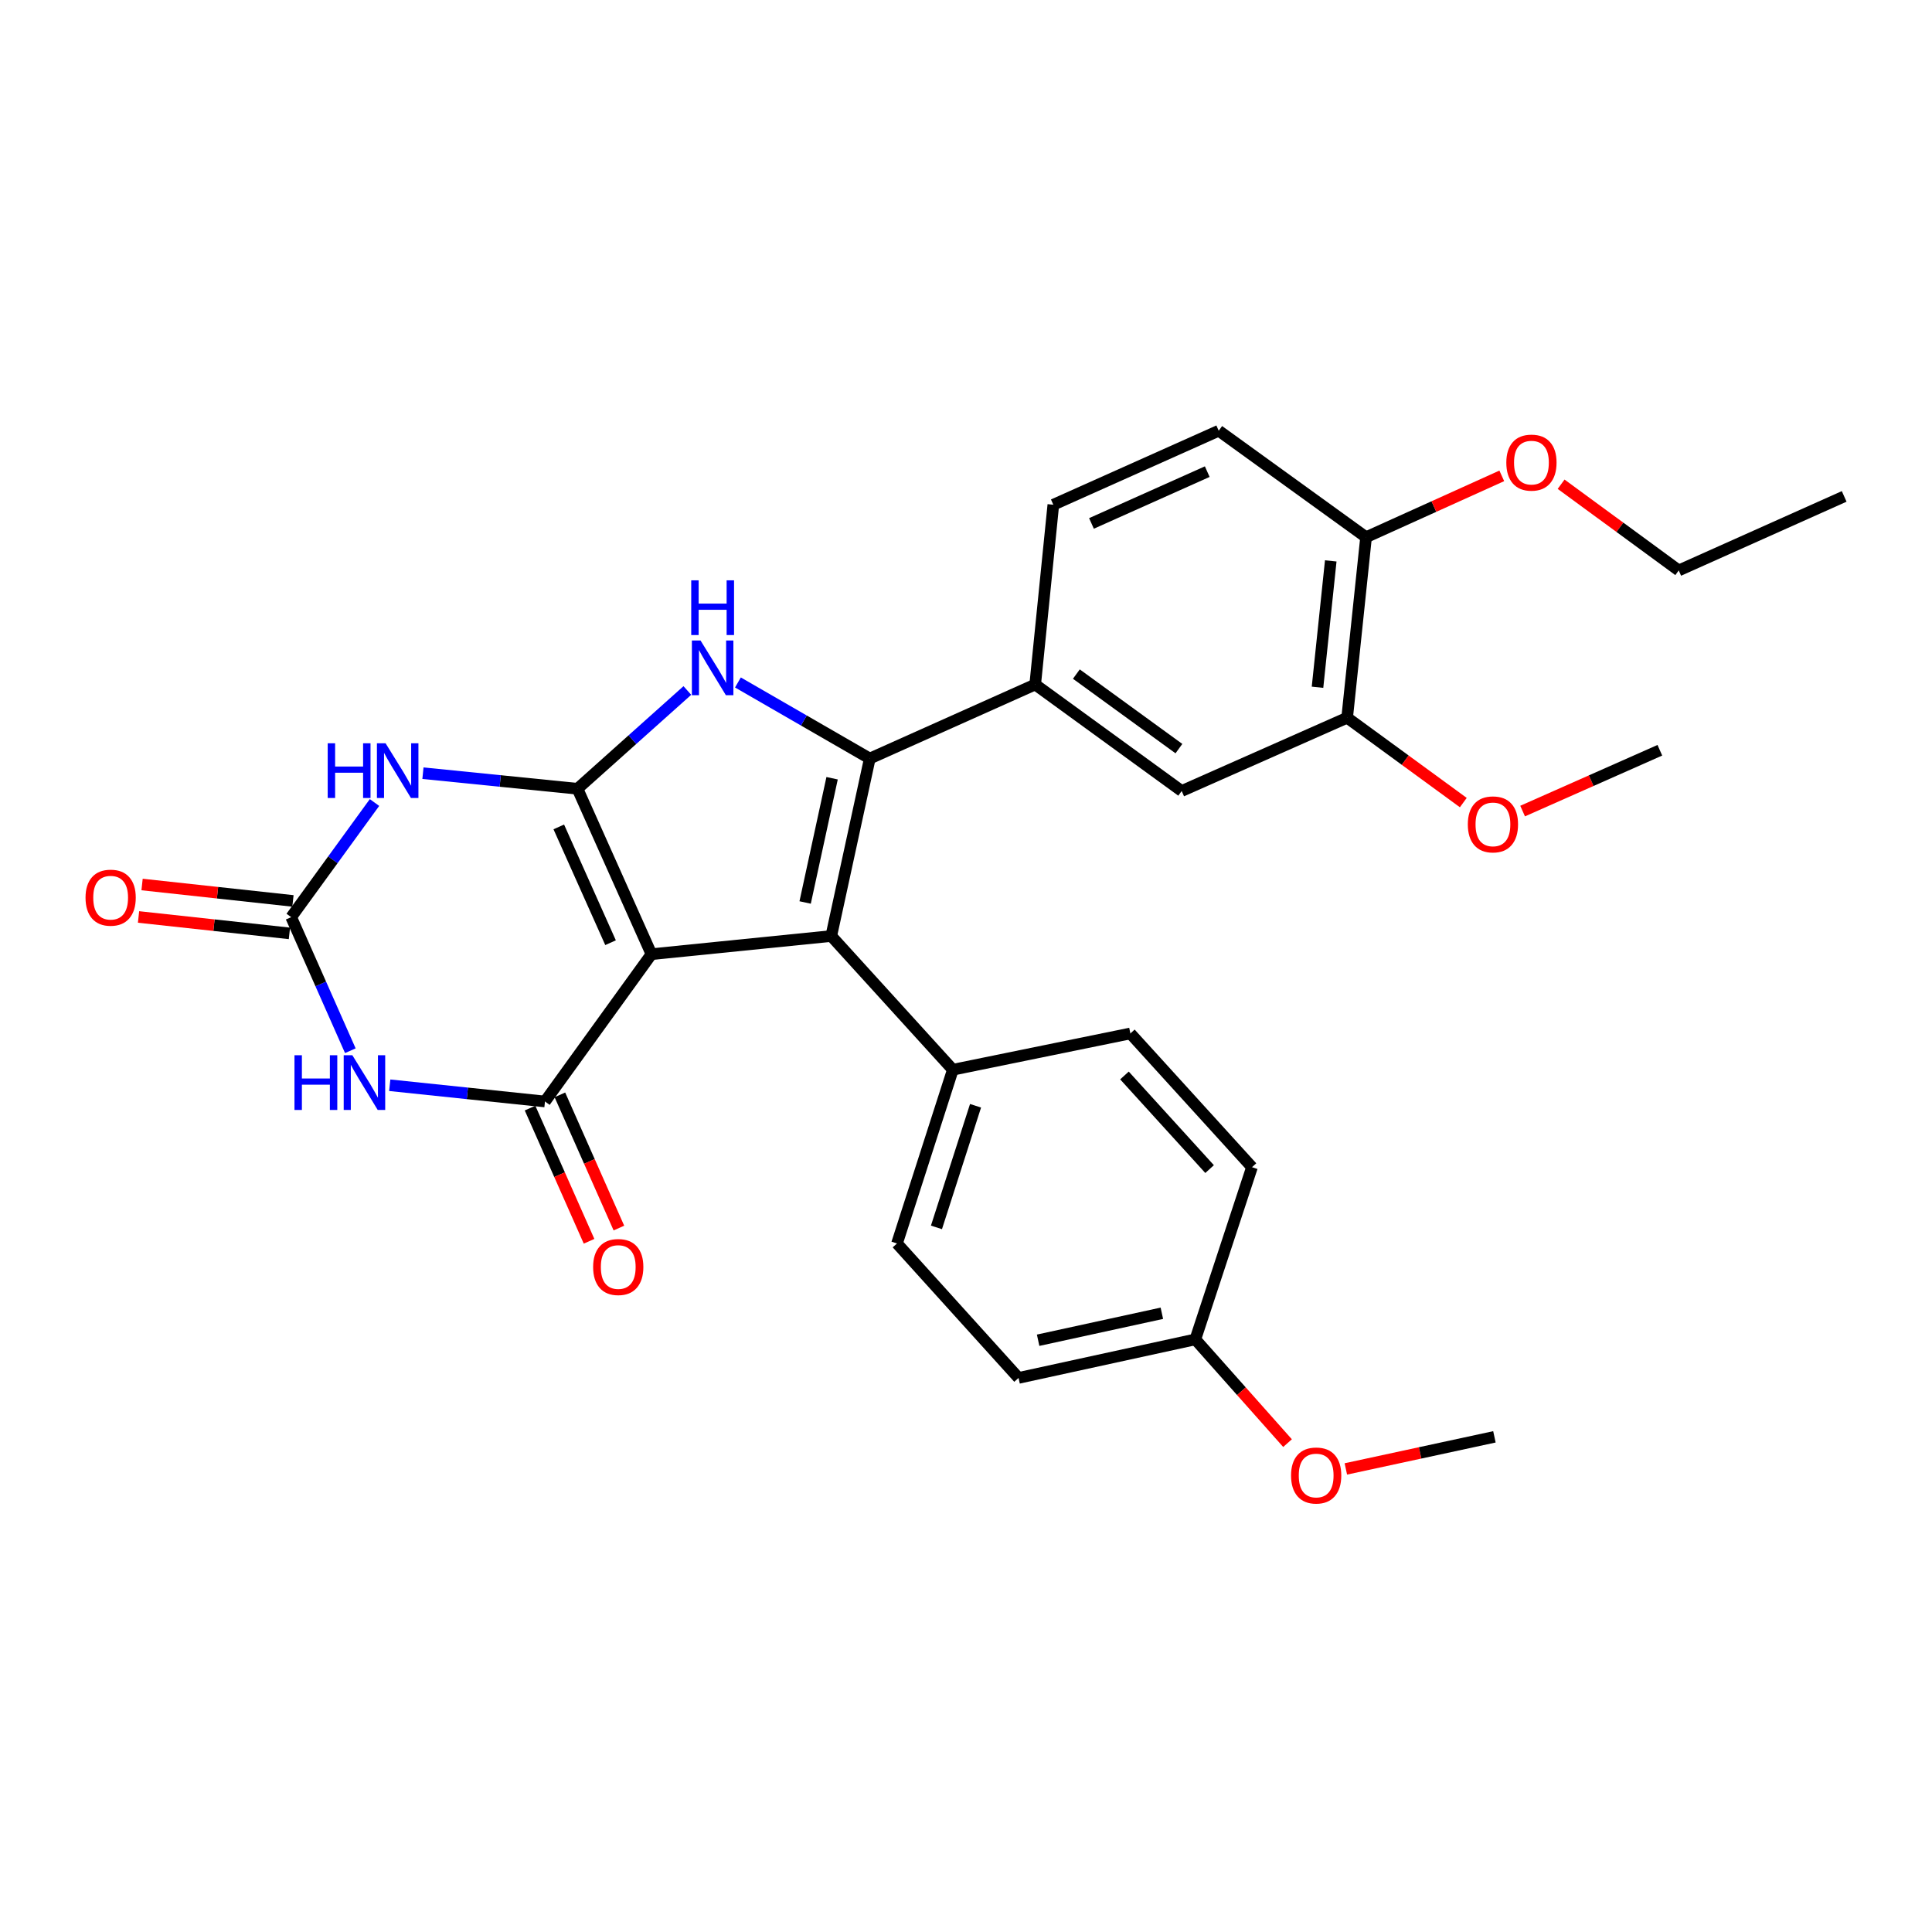 <?xml version='1.0' encoding='iso-8859-1'?>
<svg version='1.1' baseProfile='full'
              xmlns='http://www.w3.org/2000/svg'
                      xmlns:rdkit='http://www.rdkit.org/xml'
                      xmlns:xlink='http://www.w3.org/1999/xlink'
                  xml:space='preserve'
width='1000px' height='1000px' viewBox='0 0 1000 1000'>
<!-- END OF HEADER -->
<rect style='opacity:1.0;fill:#FFFFFF;stroke:none' width='1000' height='1000' x='0' y='0'> </rect>
<path class='bond-0' d='M 337.188,493.883 L 298.908,408.266' style='fill:none;fill-rule:evenodd;stroke:#000000;stroke-width:6px;stroke-linecap:butt;stroke-linejoin:miter;stroke-opacity:1' />
<path class='bond-0' d='M 316.021,487.937 L 289.225,428.005' style='fill:none;fill-rule:evenodd;stroke:#000000;stroke-width:6px;stroke-linecap:butt;stroke-linejoin:miter;stroke-opacity:1' />
<path class='bond-2' d='M 337.188,493.883 L 430.259,484.487' style='fill:none;fill-rule:evenodd;stroke:#000000;stroke-width:6px;stroke-linecap:butt;stroke-linejoin:miter;stroke-opacity:1' />
<path class='bond-3' d='M 337.188,493.883 L 282.078,570.124' style='fill:none;fill-rule:evenodd;stroke:#000000;stroke-width:6px;stroke-linecap:butt;stroke-linejoin:miter;stroke-opacity:1' />
<path class='bond-4' d='M 298.908,408.266 L 327.341,382.832' style='fill:none;fill-rule:evenodd;stroke:#000000;stroke-width:6px;stroke-linecap:butt;stroke-linejoin:miter;stroke-opacity:1' />
<path class='bond-4' d='M 327.341,382.832 L 355.773,357.399' style='fill:none;fill-rule:evenodd;stroke:#0000FF;stroke-width:6px;stroke-linecap:butt;stroke-linejoin:miter;stroke-opacity:1' />
<path class='bond-5' d='M 298.908,408.266 L 258.912,404.232' style='fill:none;fill-rule:evenodd;stroke:#000000;stroke-width:6px;stroke-linecap:butt;stroke-linejoin:miter;stroke-opacity:1' />
<path class='bond-5' d='M 258.912,404.232 L 218.916,400.198' style='fill:none;fill-rule:evenodd;stroke:#0000FF;stroke-width:6px;stroke-linecap:butt;stroke-linejoin:miter;stroke-opacity:1' />
<path class='bond-1' d='M 450.197,392.618 L 430.259,484.487' style='fill:none;fill-rule:evenodd;stroke:#000000;stroke-width:6px;stroke-linecap:butt;stroke-linejoin:miter;stroke-opacity:1' />
<path class='bond-1' d='M 430.694,402.815 L 416.738,467.123' style='fill:none;fill-rule:evenodd;stroke:#000000;stroke-width:6px;stroke-linecap:butt;stroke-linejoin:miter;stroke-opacity:1' />
<path class='bond-8' d='M 450.197,392.618 L 535.815,354.3' style='fill:none;fill-rule:evenodd;stroke:#000000;stroke-width:6px;stroke-linecap:butt;stroke-linejoin:miter;stroke-opacity:1' />
<path class='bond-29' d='M 450.197,392.618 L 416.072,372.93' style='fill:none;fill-rule:evenodd;stroke:#000000;stroke-width:6px;stroke-linecap:butt;stroke-linejoin:miter;stroke-opacity:1' />
<path class='bond-29' d='M 416.072,372.93 L 381.947,353.243' style='fill:none;fill-rule:evenodd;stroke:#0000FF;stroke-width:6px;stroke-linecap:butt;stroke-linejoin:miter;stroke-opacity:1' />
<path class='bond-9' d='M 430.259,484.487 L 493.189,553.687' style='fill:none;fill-rule:evenodd;stroke:#000000;stroke-width:6px;stroke-linecap:butt;stroke-linejoin:miter;stroke-opacity:1' />
<path class='bond-6' d='M 282.078,570.124 L 241.903,565.922' style='fill:none;fill-rule:evenodd;stroke:#000000;stroke-width:6px;stroke-linecap:butt;stroke-linejoin:miter;stroke-opacity:1' />
<path class='bond-6' d='M 241.903,565.922 L 201.729,561.721' style='fill:none;fill-rule:evenodd;stroke:#0000FF;stroke-width:6px;stroke-linecap:butt;stroke-linejoin:miter;stroke-opacity:1' />
<path class='bond-12' d='M 274.353,573.546 L 289.624,608.015' style='fill:none;fill-rule:evenodd;stroke:#000000;stroke-width:6px;stroke-linecap:butt;stroke-linejoin:miter;stroke-opacity:1' />
<path class='bond-12' d='M 289.624,608.015 L 304.895,642.484' style='fill:none;fill-rule:evenodd;stroke:#FF0000;stroke-width:6px;stroke-linecap:butt;stroke-linejoin:miter;stroke-opacity:1' />
<path class='bond-12' d='M 289.802,566.702 L 305.073,601.171' style='fill:none;fill-rule:evenodd;stroke:#000000;stroke-width:6px;stroke-linecap:butt;stroke-linejoin:miter;stroke-opacity:1' />
<path class='bond-12' d='M 305.073,601.171 L 320.344,635.64' style='fill:none;fill-rule:evenodd;stroke:#FF0000;stroke-width:6px;stroke-linecap:butt;stroke-linejoin:miter;stroke-opacity:1' />
<path class='bond-30' d='M 193.842,415.382 L 172.28,445.049' style='fill:none;fill-rule:evenodd;stroke:#0000FF;stroke-width:6px;stroke-linecap:butt;stroke-linejoin:miter;stroke-opacity:1' />
<path class='bond-30' d='M 172.28,445.049 L 150.717,474.715' style='fill:none;fill-rule:evenodd;stroke:#000000;stroke-width:6px;stroke-linecap:butt;stroke-linejoin:miter;stroke-opacity:1' />
<path class='bond-7' d='M 181.333,543.851 L 166.025,509.283' style='fill:none;fill-rule:evenodd;stroke:#0000FF;stroke-width:6px;stroke-linecap:butt;stroke-linejoin:miter;stroke-opacity:1' />
<path class='bond-7' d='M 166.025,509.283 L 150.717,474.715' style='fill:none;fill-rule:evenodd;stroke:#000000;stroke-width:6px;stroke-linecap:butt;stroke-linejoin:miter;stroke-opacity:1' />
<path class='bond-13' d='M 151.631,466.317 L 112.583,462.069' style='fill:none;fill-rule:evenodd;stroke:#000000;stroke-width:6px;stroke-linecap:butt;stroke-linejoin:miter;stroke-opacity:1' />
<path class='bond-13' d='M 112.583,462.069 L 73.534,457.821' style='fill:none;fill-rule:evenodd;stroke:#FF0000;stroke-width:6px;stroke-linecap:butt;stroke-linejoin:miter;stroke-opacity:1' />
<path class='bond-13' d='M 149.804,483.114 L 110.755,478.866' style='fill:none;fill-rule:evenodd;stroke:#000000;stroke-width:6px;stroke-linecap:butt;stroke-linejoin:miter;stroke-opacity:1' />
<path class='bond-13' d='M 110.755,478.866 L 71.707,474.618' style='fill:none;fill-rule:evenodd;stroke:#FF0000;stroke-width:6px;stroke-linecap:butt;stroke-linejoin:miter;stroke-opacity:1' />
<path class='bond-10' d='M 535.815,354.3 L 611.642,409.42' style='fill:none;fill-rule:evenodd;stroke:#000000;stroke-width:6px;stroke-linecap:butt;stroke-linejoin:miter;stroke-opacity:1' />
<path class='bond-10' d='M 557.124,348.901 L 610.203,387.485' style='fill:none;fill-rule:evenodd;stroke:#000000;stroke-width:6px;stroke-linecap:butt;stroke-linejoin:miter;stroke-opacity:1' />
<path class='bond-15' d='M 535.815,354.3 L 545.202,261.248' style='fill:none;fill-rule:evenodd;stroke:#000000;stroke-width:6px;stroke-linecap:butt;stroke-linejoin:miter;stroke-opacity:1' />
<path class='bond-17' d='M 493.189,553.687 L 464.287,643.614' style='fill:none;fill-rule:evenodd;stroke:#000000;stroke-width:6px;stroke-linecap:butt;stroke-linejoin:miter;stroke-opacity:1' />
<path class='bond-17' d='M 504.94,572.346 L 484.708,635.295' style='fill:none;fill-rule:evenodd;stroke:#000000;stroke-width:6px;stroke-linecap:butt;stroke-linejoin:miter;stroke-opacity:1' />
<path class='bond-18' d='M 493.189,553.687 L 585.077,534.914' style='fill:none;fill-rule:evenodd;stroke:#000000;stroke-width:6px;stroke-linecap:butt;stroke-linejoin:miter;stroke-opacity:1' />
<path class='bond-11' d='M 611.642,409.42 L 697.279,371.497' style='fill:none;fill-rule:evenodd;stroke:#000000;stroke-width:6px;stroke-linecap:butt;stroke-linejoin:miter;stroke-opacity:1' />
<path class='bond-20' d='M 697.279,371.497 L 727.341,393.456' style='fill:none;fill-rule:evenodd;stroke:#000000;stroke-width:6px;stroke-linecap:butt;stroke-linejoin:miter;stroke-opacity:1' />
<path class='bond-20' d='M 727.341,393.456 L 757.404,415.415' style='fill:none;fill-rule:evenodd;stroke:#FF0000;stroke-width:6px;stroke-linecap:butt;stroke-linejoin:miter;stroke-opacity:1' />
<path class='bond-32' d='M 697.279,371.497 L 707.069,278.06' style='fill:none;fill-rule:evenodd;stroke:#000000;stroke-width:6px;stroke-linecap:butt;stroke-linejoin:miter;stroke-opacity:1' />
<path class='bond-32' d='M 681.943,355.721 L 688.796,290.315' style='fill:none;fill-rule:evenodd;stroke:#000000;stroke-width:6px;stroke-linecap:butt;stroke-linejoin:miter;stroke-opacity:1' />
<path class='bond-14' d='M 707.069,278.06 L 630.81,222.949' style='fill:none;fill-rule:evenodd;stroke:#000000;stroke-width:6px;stroke-linecap:butt;stroke-linejoin:miter;stroke-opacity:1' />
<path class='bond-23' d='M 707.069,278.06 L 742.195,262.182' style='fill:none;fill-rule:evenodd;stroke:#000000;stroke-width:6px;stroke-linecap:butt;stroke-linejoin:miter;stroke-opacity:1' />
<path class='bond-23' d='M 742.195,262.182 L 777.32,246.305' style='fill:none;fill-rule:evenodd;stroke:#FF0000;stroke-width:6px;stroke-linecap:butt;stroke-linejoin:miter;stroke-opacity:1' />
<path class='bond-16' d='M 545.202,261.248 L 630.81,222.949' style='fill:none;fill-rule:evenodd;stroke:#000000;stroke-width:6px;stroke-linecap:butt;stroke-linejoin:miter;stroke-opacity:1' />
<path class='bond-16' d='M 564.943,270.927 L 624.869,244.118' style='fill:none;fill-rule:evenodd;stroke:#000000;stroke-width:6px;stroke-linecap:butt;stroke-linejoin:miter;stroke-opacity:1' />
<path class='bond-22' d='M 464.287,643.614 L 527.207,713.208' style='fill:none;fill-rule:evenodd;stroke:#000000;stroke-width:6px;stroke-linecap:butt;stroke-linejoin:miter;stroke-opacity:1' />
<path class='bond-21' d='M 585.077,534.914 L 648.026,604.133' style='fill:none;fill-rule:evenodd;stroke:#000000;stroke-width:6px;stroke-linecap:butt;stroke-linejoin:miter;stroke-opacity:1' />
<path class='bond-21' d='M 582.019,556.664 L 626.083,605.118' style='fill:none;fill-rule:evenodd;stroke:#000000;stroke-width:6px;stroke-linecap:butt;stroke-linejoin:miter;stroke-opacity:1' />
<path class='bond-19' d='M 618.701,693.261 L 648.026,604.133' style='fill:none;fill-rule:evenodd;stroke:#000000;stroke-width:6px;stroke-linecap:butt;stroke-linejoin:miter;stroke-opacity:1' />
<path class='bond-24' d='M 618.701,693.261 L 642.564,720.111' style='fill:none;fill-rule:evenodd;stroke:#000000;stroke-width:6px;stroke-linecap:butt;stroke-linejoin:miter;stroke-opacity:1' />
<path class='bond-24' d='M 642.564,720.111 L 666.427,746.961' style='fill:none;fill-rule:evenodd;stroke:#FF0000;stroke-width:6px;stroke-linecap:butt;stroke-linejoin:miter;stroke-opacity:1' />
<path class='bond-31' d='M 618.701,693.261 L 527.207,713.208' style='fill:none;fill-rule:evenodd;stroke:#000000;stroke-width:6px;stroke-linecap:butt;stroke-linejoin:miter;stroke-opacity:1' />
<path class='bond-31' d='M 601.378,679.745 L 537.332,693.708' style='fill:none;fill-rule:evenodd;stroke:#000000;stroke-width:6px;stroke-linecap:butt;stroke-linejoin:miter;stroke-opacity:1' />
<path class='bond-26' d='M 788.103,419.809 L 823.62,404.068' style='fill:none;fill-rule:evenodd;stroke:#FF0000;stroke-width:6px;stroke-linecap:butt;stroke-linejoin:miter;stroke-opacity:1' />
<path class='bond-26' d='M 823.62,404.068 L 859.137,388.328' style='fill:none;fill-rule:evenodd;stroke:#000000;stroke-width:6px;stroke-linecap:butt;stroke-linejoin:miter;stroke-opacity:1' />
<path class='bond-25' d='M 808.032,250.629 L 838.47,272.943' style='fill:none;fill-rule:evenodd;stroke:#FF0000;stroke-width:6px;stroke-linecap:butt;stroke-linejoin:miter;stroke-opacity:1' />
<path class='bond-25' d='M 838.47,272.943 L 868.909,295.257' style='fill:none;fill-rule:evenodd;stroke:#000000;stroke-width:6px;stroke-linecap:butt;stroke-linejoin:miter;stroke-opacity:1' />
<path class='bond-27' d='M 696.606,760.317 L 735.058,752.012' style='fill:none;fill-rule:evenodd;stroke:#FF0000;stroke-width:6px;stroke-linecap:butt;stroke-linejoin:miter;stroke-opacity:1' />
<path class='bond-27' d='M 735.058,752.012 L 773.51,743.706' style='fill:none;fill-rule:evenodd;stroke:#000000;stroke-width:6px;stroke-linecap:butt;stroke-linejoin:miter;stroke-opacity:1' />
<path class='bond-28' d='M 868.909,295.257 L 954.545,256.939' style='fill:none;fill-rule:evenodd;stroke:#000000;stroke-width:6px;stroke-linecap:butt;stroke-linejoin:miter;stroke-opacity:1' />
<path  class='atom-5' d='M 362.599 331.532
L 371.879 346.532
Q 372.799 348.012, 374.279 350.692
Q 375.759 353.372, 375.839 353.532
L 375.839 331.532
L 379.599 331.532
L 379.599 359.852
L 375.719 359.852
L 365.759 343.452
Q 364.599 341.532, 363.359 339.332
Q 362.159 337.132, 361.799 336.452
L 361.799 359.852
L 358.119 359.852
L 358.119 331.532
L 362.599 331.532
' fill='#0000FF'/>
<path  class='atom-5' d='M 357.779 300.38
L 361.619 300.38
L 361.619 312.42
L 376.099 312.42
L 376.099 300.38
L 379.939 300.38
L 379.939 328.7
L 376.099 328.7
L 376.099 315.62
L 361.619 315.62
L 361.619 328.7
L 357.779 328.7
L 357.779 300.38
' fill='#0000FF'/>
<path  class='atom-6' d='M 169.617 384.719
L 173.457 384.719
L 173.457 396.759
L 187.937 396.759
L 187.937 384.719
L 191.777 384.719
L 191.777 413.039
L 187.937 413.039
L 187.937 399.959
L 173.457 399.959
L 173.457 413.039
L 169.617 413.039
L 169.617 384.719
' fill='#0000FF'/>
<path  class='atom-6' d='M 199.577 384.719
L 208.857 399.719
Q 209.777 401.199, 211.257 403.879
Q 212.737 406.559, 212.817 406.719
L 212.817 384.719
L 216.577 384.719
L 216.577 413.039
L 212.697 413.039
L 202.737 396.639
Q 201.577 394.719, 200.337 392.519
Q 199.137 390.319, 198.777 389.639
L 198.777 413.039
L 195.097 413.039
L 195.097 384.719
L 199.577 384.719
' fill='#0000FF'/>
<path  class='atom-7' d='M 152.42 546.192
L 156.26 546.192
L 156.26 558.232
L 170.74 558.232
L 170.74 546.192
L 174.58 546.192
L 174.58 574.512
L 170.74 574.512
L 170.74 561.432
L 156.26 561.432
L 156.26 574.512
L 152.42 574.512
L 152.42 546.192
' fill='#0000FF'/>
<path  class='atom-7' d='M 182.38 546.192
L 191.66 561.192
Q 192.58 562.672, 194.06 565.352
Q 195.54 568.032, 195.62 568.192
L 195.62 546.192
L 199.38 546.192
L 199.38 574.512
L 195.5 574.512
L 185.54 558.112
Q 184.38 556.192, 183.14 553.992
Q 181.94 551.792, 181.58 551.112
L 181.58 574.512
L 177.9 574.512
L 177.9 546.192
L 182.38 546.192
' fill='#0000FF'/>
<path  class='atom-13' d='M 307.001 655.803
Q 307.001 649.003, 310.361 645.203
Q 313.721 641.403, 320.001 641.403
Q 326.281 641.403, 329.641 645.203
Q 333.001 649.003, 333.001 655.803
Q 333.001 662.683, 329.601 666.603
Q 326.201 670.483, 320.001 670.483
Q 313.761 670.483, 310.361 666.603
Q 307.001 662.723, 307.001 655.803
M 320.001 667.283
Q 324.321 667.283, 326.641 664.403
Q 329.001 661.483, 329.001 655.803
Q 329.001 650.243, 326.641 647.443
Q 324.321 644.603, 320.001 644.603
Q 315.681 644.603, 313.321 647.403
Q 311.001 650.203, 311.001 655.803
Q 311.001 661.523, 313.321 664.403
Q 315.681 667.283, 320.001 667.283
' fill='#FF0000'/>
<path  class='atom-14' d='M 44.271 464.629
Q 44.271 457.829, 47.631 454.029
Q 50.991 450.229, 57.271 450.229
Q 63.551 450.229, 66.911 454.029
Q 70.271 457.829, 70.271 464.629
Q 70.271 471.509, 66.871 475.429
Q 63.471 479.309, 57.271 479.309
Q 51.031 479.309, 47.631 475.429
Q 44.271 471.549, 44.271 464.629
M 57.271 476.109
Q 61.591 476.109, 63.911 473.229
Q 66.271 470.309, 66.271 464.629
Q 66.271 459.069, 63.911 456.269
Q 61.591 453.429, 57.271 453.429
Q 52.951 453.429, 50.591 456.229
Q 48.271 459.029, 48.271 464.629
Q 48.271 470.349, 50.591 473.229
Q 52.951 476.109, 57.271 476.109
' fill='#FF0000'/>
<path  class='atom-21' d='M 759.74 426.697
Q 759.74 419.897, 763.1 416.097
Q 766.46 412.297, 772.74 412.297
Q 779.02 412.297, 782.38 416.097
Q 785.74 419.897, 785.74 426.697
Q 785.74 433.577, 782.34 437.497
Q 778.94 441.377, 772.74 441.377
Q 766.5 441.377, 763.1 437.497
Q 759.74 433.617, 759.74 426.697
M 772.74 438.177
Q 777.06 438.177, 779.38 435.297
Q 781.74 432.377, 781.74 426.697
Q 781.74 421.137, 779.38 418.337
Q 777.06 415.497, 772.74 415.497
Q 768.42 415.497, 766.06 418.297
Q 763.74 421.097, 763.74 426.697
Q 763.74 432.417, 766.06 435.297
Q 768.42 438.177, 772.74 438.177
' fill='#FF0000'/>
<path  class='atom-24' d='M 779.668 239.447
Q 779.668 232.647, 783.028 228.847
Q 786.388 225.047, 792.668 225.047
Q 798.948 225.047, 802.308 228.847
Q 805.668 232.647, 805.668 239.447
Q 805.668 246.327, 802.268 250.247
Q 798.868 254.127, 792.668 254.127
Q 786.428 254.127, 783.028 250.247
Q 779.668 246.367, 779.668 239.447
M 792.668 250.927
Q 796.988 250.927, 799.308 248.047
Q 801.668 245.127, 801.668 239.447
Q 801.668 233.887, 799.308 231.087
Q 796.988 228.247, 792.668 228.247
Q 788.348 228.247, 785.988 231.047
Q 783.668 233.847, 783.668 239.447
Q 783.668 245.167, 785.988 248.047
Q 788.348 250.927, 792.668 250.927
' fill='#FF0000'/>
<path  class='atom-25' d='M 668.246 763.715
Q 668.246 756.915, 671.606 753.115
Q 674.966 749.315, 681.246 749.315
Q 687.526 749.315, 690.886 753.115
Q 694.246 756.915, 694.246 763.715
Q 694.246 770.595, 690.846 774.515
Q 687.446 778.395, 681.246 778.395
Q 675.006 778.395, 671.606 774.515
Q 668.246 770.635, 668.246 763.715
M 681.246 775.195
Q 685.566 775.195, 687.886 772.315
Q 690.246 769.395, 690.246 763.715
Q 690.246 758.155, 687.886 755.355
Q 685.566 752.515, 681.246 752.515
Q 676.926 752.515, 674.566 755.315
Q 672.246 758.115, 672.246 763.715
Q 672.246 769.435, 674.566 772.315
Q 676.926 775.195, 681.246 775.195
' fill='#FF0000'/>
</svg>

